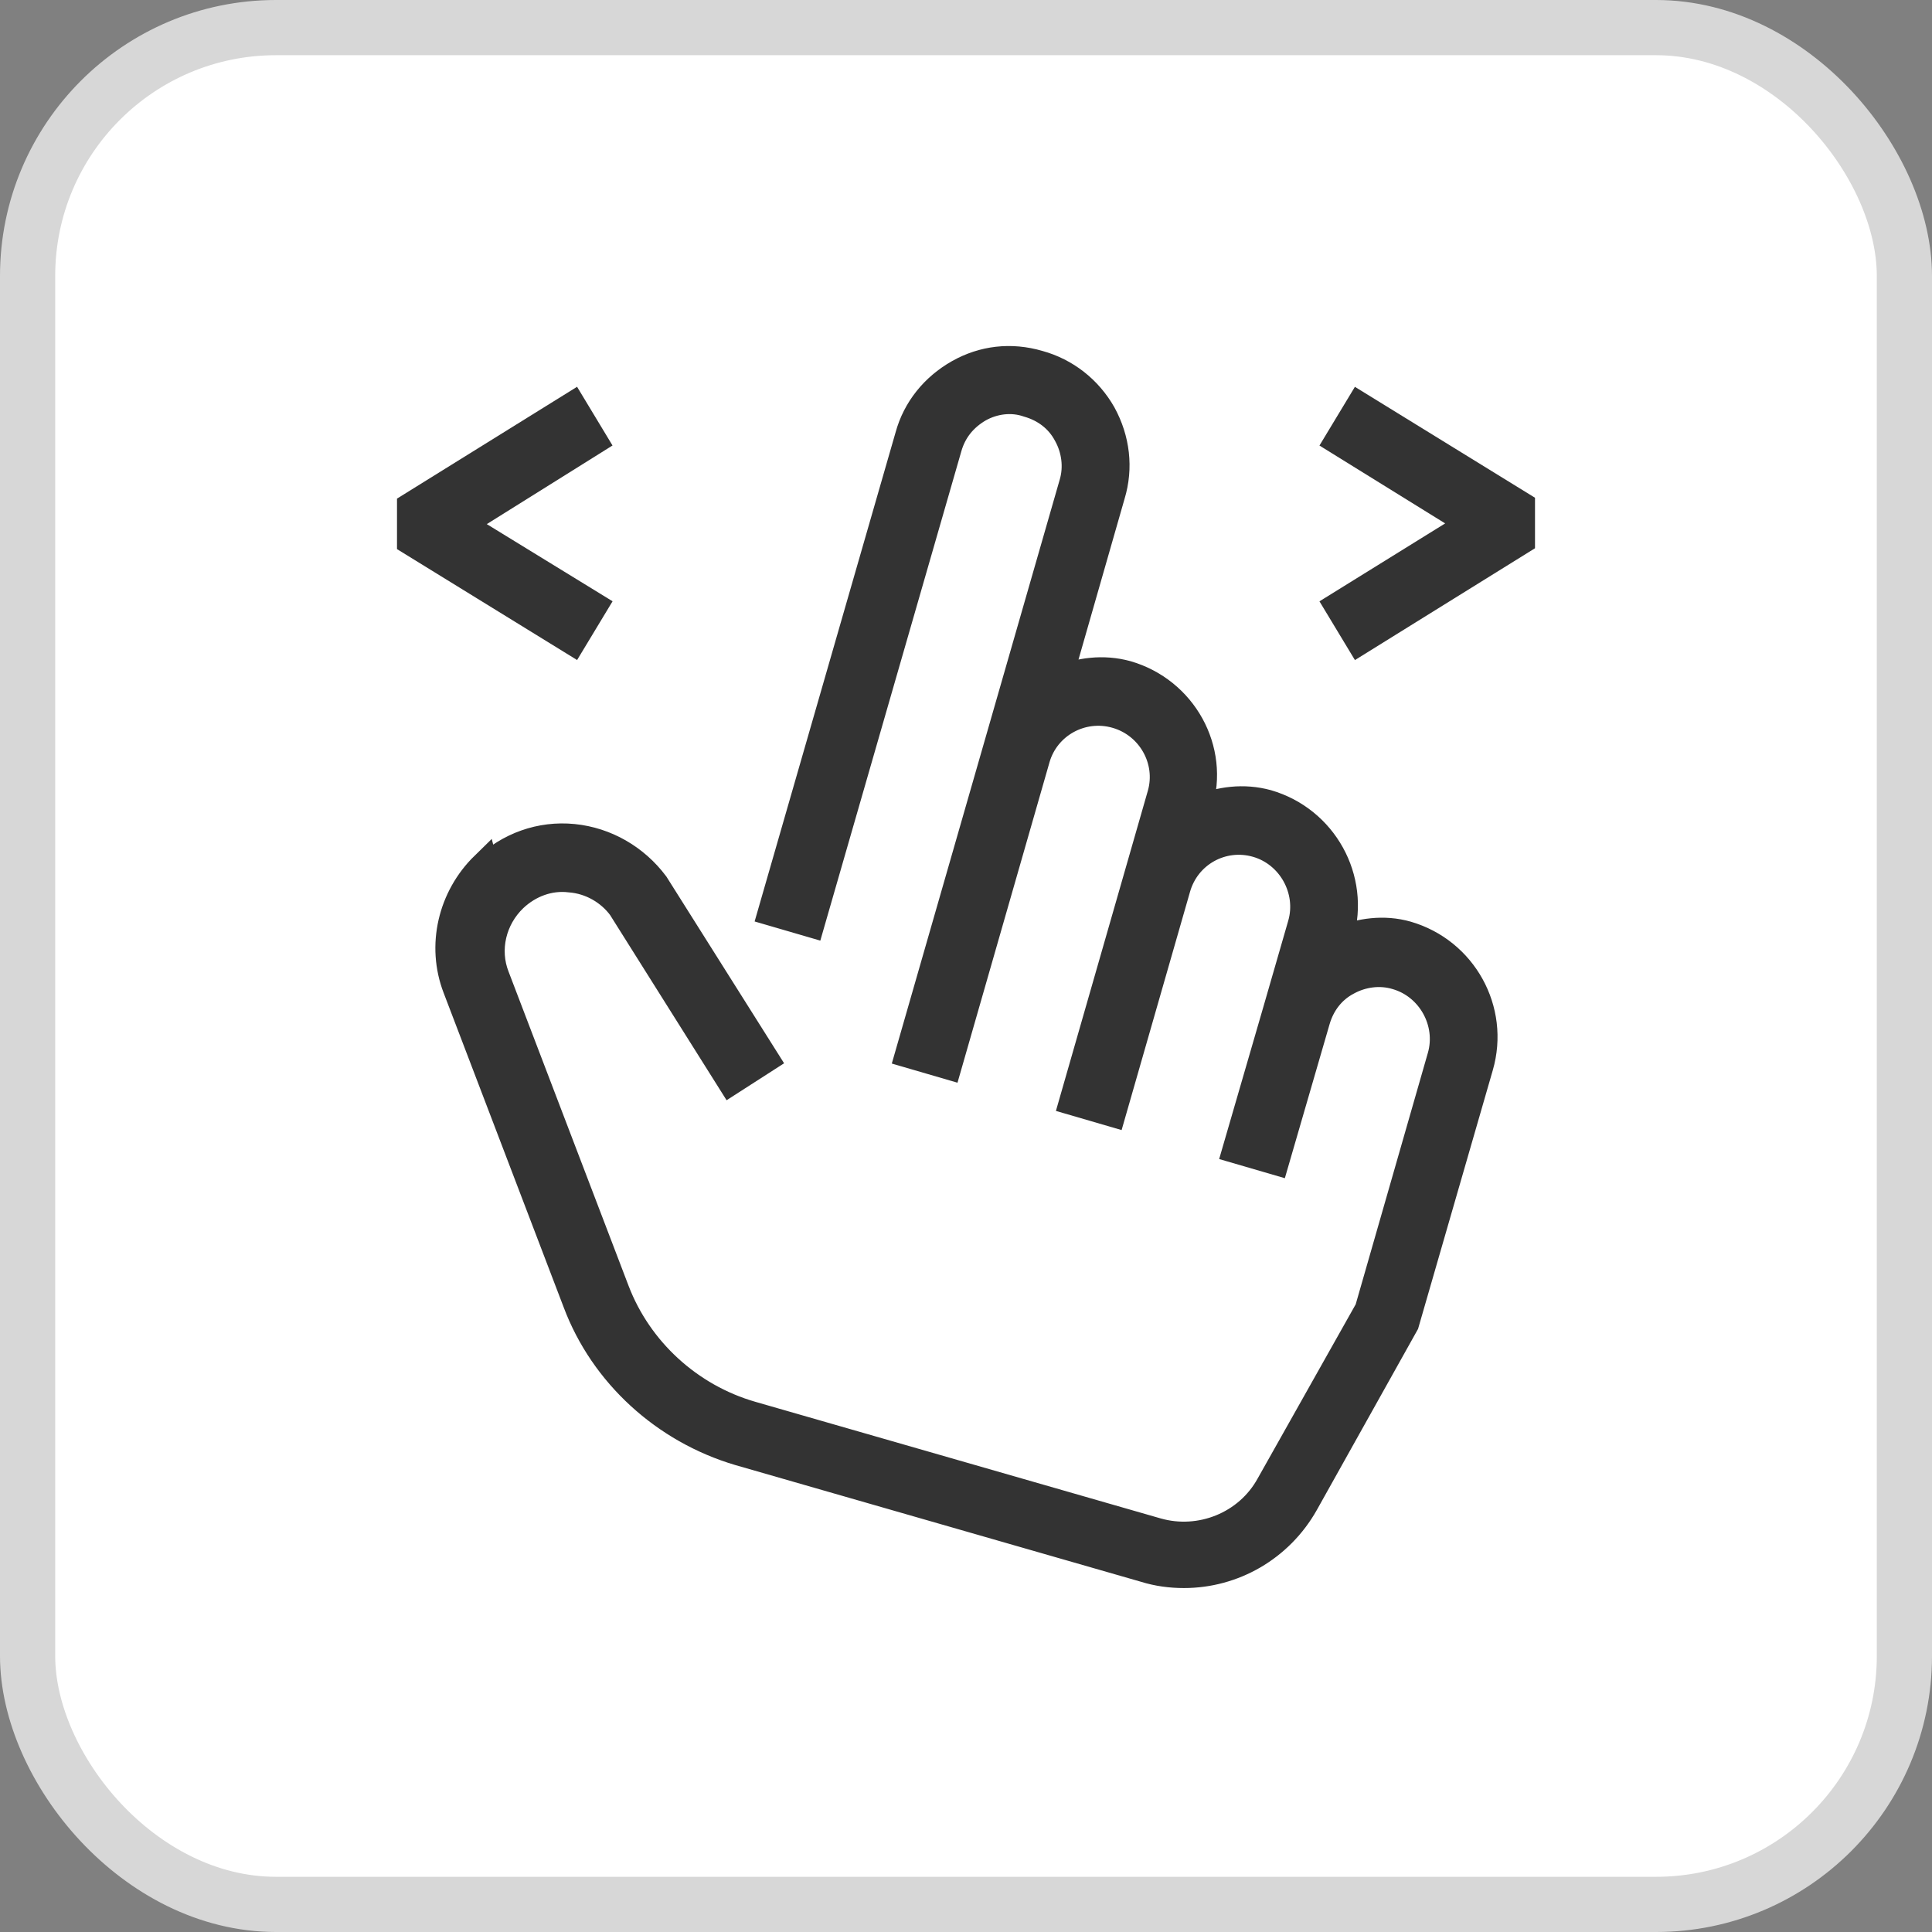 <svg width="35" height="35" viewBox="0 0 35 35" fill="none" xmlns="http://www.w3.org/2000/svg">
<rect x="0" y="0" width="35" height="35" fill="#808080" stroke="none"/>
<rect x="0.5" y="0.5" width="34" height="34" rx="4.5" fill="white"/>
<rect x="0.5" y="0.5" width="34" height="34" rx="4.5" stroke="#D7D7D7"/>
<path d="M8.773 15.68C8.182 16.257 7.975 17.13 8.271 17.899L10.445 23.593C10.933 24.895 12.042 25.901 13.388 26.3L20.739 28.415C20.976 28.489 21.212 28.519 21.449 28.519C22.337 28.519 23.18 28.045 23.638 27.232L25.457 23.978L26.803 19.319C27.099 18.298 26.508 17.233 25.487 16.937C25.073 16.819 24.644 16.878 24.245 17.041L24.274 16.937C24.57 15.917 23.978 14.852 22.958 14.556C22.529 14.438 22.1 14.497 21.715 14.659V14.586C22.026 13.58 21.434 12.515 20.414 12.219C19.985 12.101 19.556 12.16 19.171 12.322L20.133 8.965C20.281 8.477 20.221 7.959 19.97 7.501C19.719 7.057 19.305 6.732 18.816 6.598C18.314 6.451 17.811 6.51 17.367 6.761C16.923 7.013 16.598 7.412 16.465 7.9L13.98 16.523L14.69 16.73L17.175 8.107C17.263 7.797 17.456 7.56 17.737 7.397C18.003 7.249 18.328 7.205 18.624 7.308C18.935 7.397 19.186 7.589 19.334 7.87C19.482 8.137 19.526 8.462 19.438 8.758L16.465 19.097L17.175 19.304L18.772 13.742C18.95 13.121 19.6 12.766 20.221 12.944C20.843 13.121 21.212 13.772 21.035 14.393L20.606 15.887L19.438 19.955L20.148 20.162L21.316 16.094C21.494 15.458 22.144 15.103 22.766 15.281C23.387 15.458 23.756 16.124 23.579 16.745L23.135 18.283L22.396 20.827L23.106 21.034L23.845 18.49C23.934 18.18 24.126 17.928 24.407 17.78C24.674 17.633 24.999 17.588 25.295 17.677C25.916 17.854 26.286 18.52 26.108 19.141L24.792 23.726L23.002 26.906C22.603 27.631 21.745 27.971 20.961 27.749L13.61 25.634C12.486 25.309 11.569 24.466 11.155 23.386L8.98 17.692C8.788 17.203 8.921 16.642 9.306 16.272C9.587 16.006 9.957 15.872 10.326 15.917C10.711 15.946 11.051 16.153 11.258 16.434L13.24 19.585L13.861 19.186L11.865 16.02C11.51 15.547 10.977 15.236 10.386 15.177C9.794 15.118 9.217 15.325 8.788 15.739L8.773 15.68Z" fill="#333333" stroke="#333333" stroke-width="0.5"/>
<path d="M24.629 11.612L27.558 9.793V9.157L24.629 7.353L24.245 7.989L26.655 9.482L24.245 10.976L24.629 11.612Z" fill="#333333" stroke="#333333" stroke-width="0.5"/>
<path d="M10.371 11.612L10.755 10.976L8.344 9.497L10.755 7.989L10.371 7.353L7.442 9.172V9.808L10.371 11.612Z" fill="#333333" stroke="#333333" stroke-width="0.5"/>
</svg>
